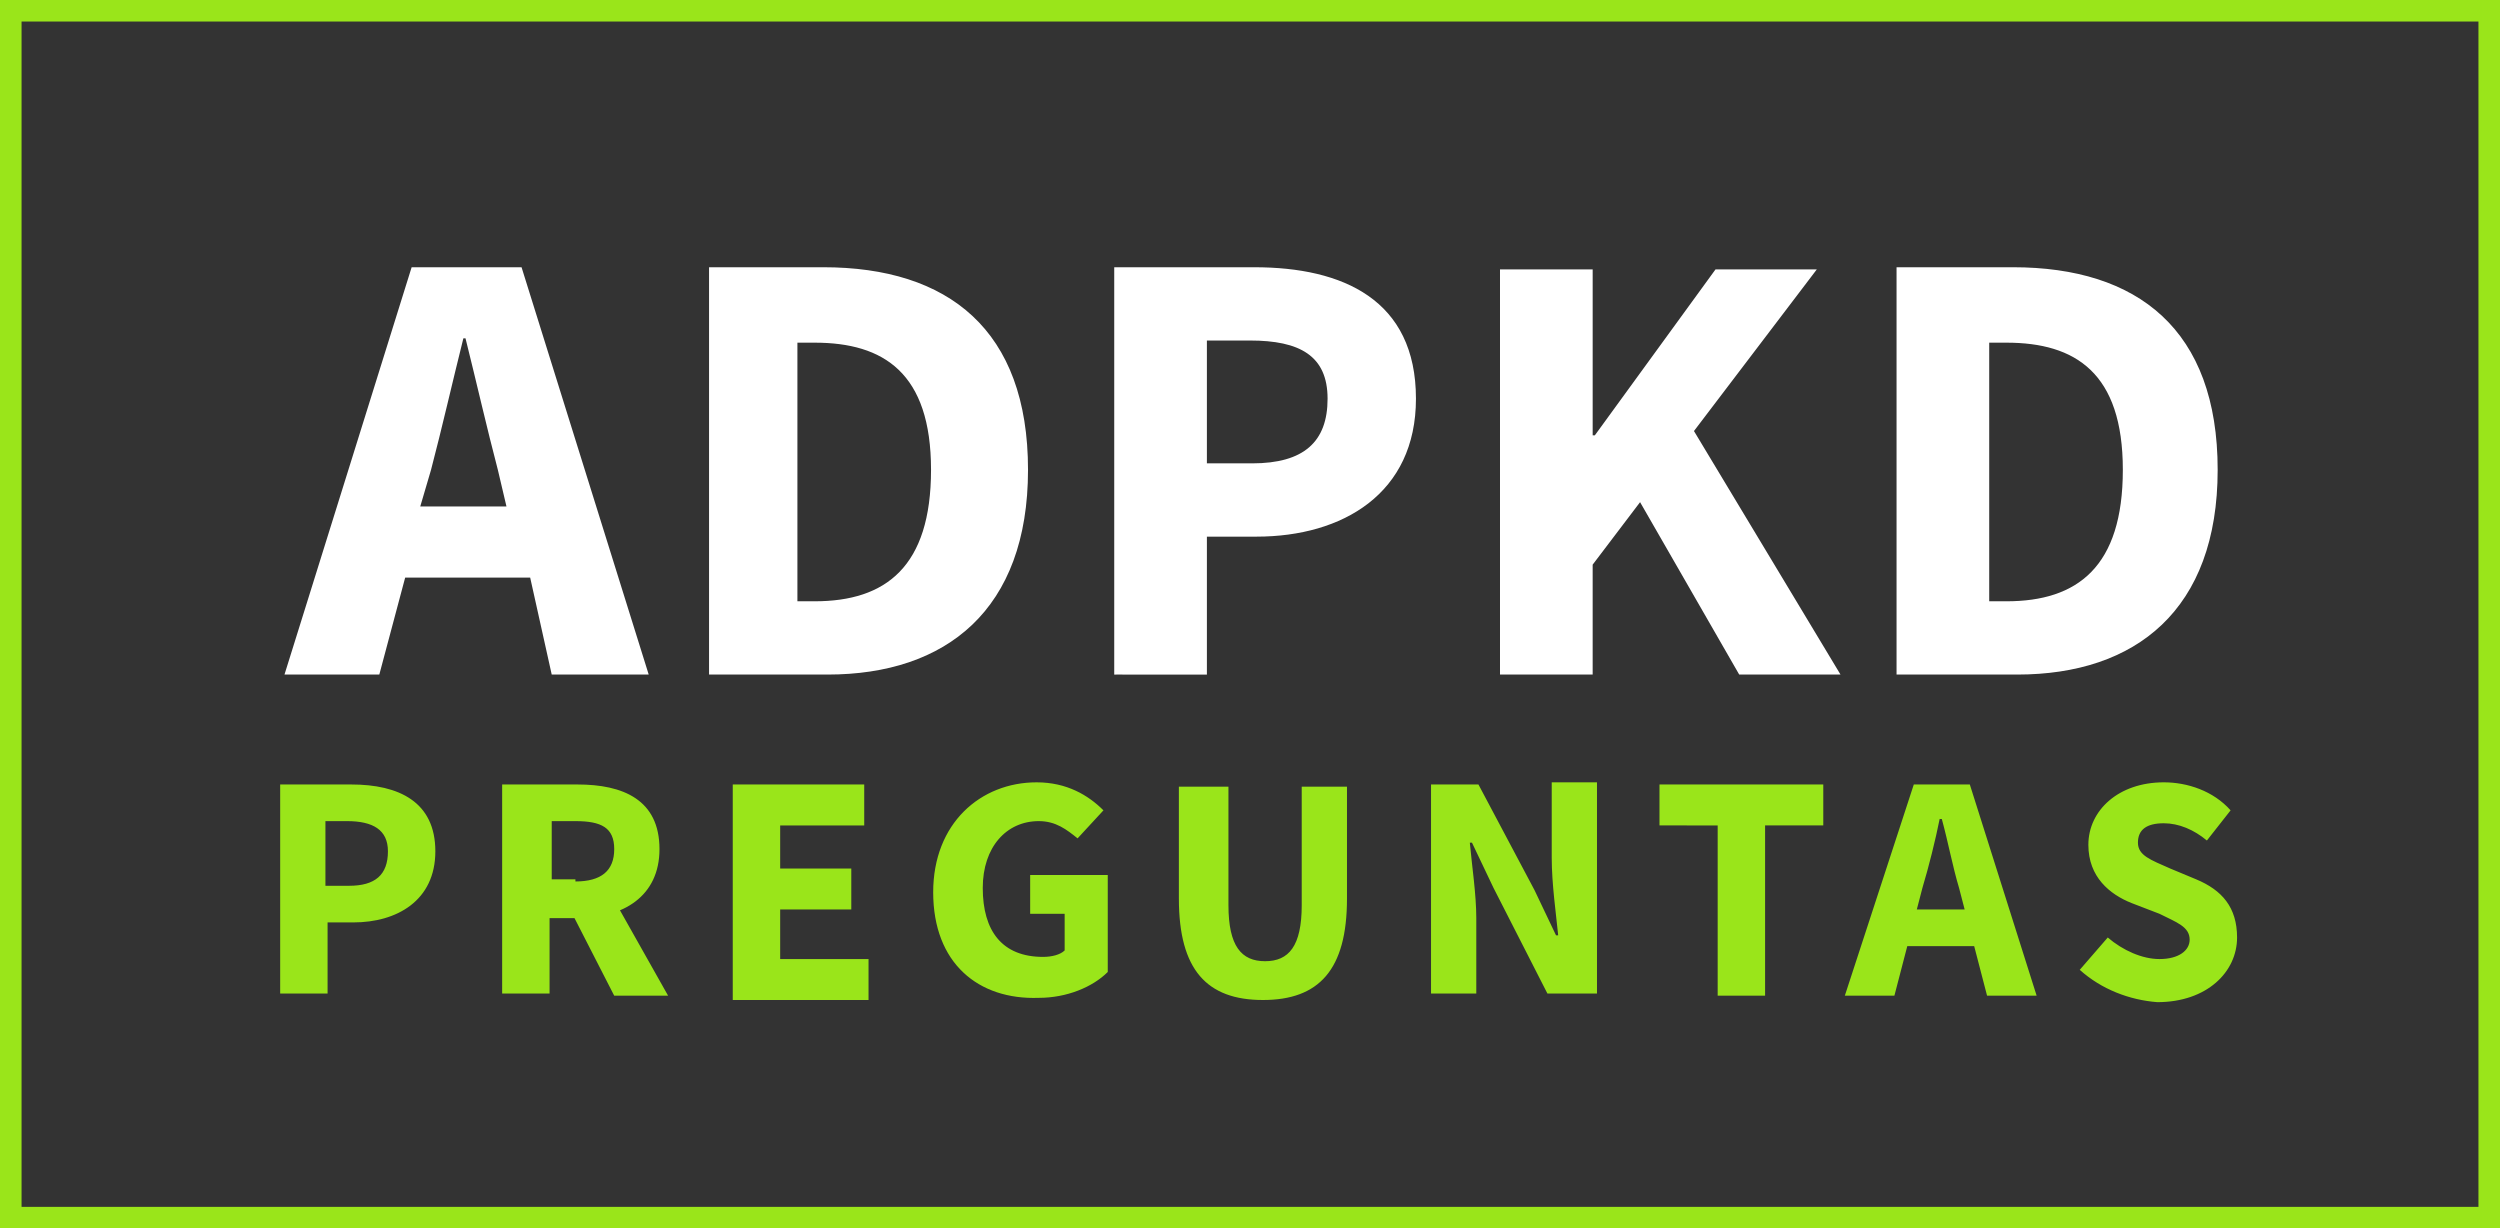 <svg width="116" height="57" xmlns="http://www.w3.org/2000/svg" viewBox="0 0 116 57"><rect x="0" y="0" width="116" height="57" fill="#333333" stroke="none"/><path d="M.5.5h115v56H.5V.5z" fill="none" stroke="#9ae51a"/><path d="M19.5 23.5l.5-1.7c.5-1.9 1-4.1 1.5-6.1h.1c.5 2 1 4.2 1.5 6.1l.4 1.7h-4zm6.1 7.8h4.5l-5.9-18.9h-5.1l-5.9 18.9h4.4l1.2-4.5h5.8l1 4.5zm7.2 0h5.6c5.5 0 9.3-3 9.3-9.5s-3.7-9.4-9.5-9.4h-5.3v18.9zm4.2-3.4v-12h.8c3.2 0 5.4 1.4 5.4 5.9s-2.1 6.1-5.4 6.1H37zm14.8 3.4H56v-6.4h2.3c4 0 7.4-2 7.4-6.4 0-4.6-3.4-6.1-7.5-6.1h-6.5v18.9zm4.2-9.8v-5.7h2c2.3 0 3.6.7 3.6 2.7s-1.1 3-3.5 3H56zm13.6 9.8h4.3v-5.1l2.2-2.9 4.6 8h4.7L78.6 20l5.7-7.5h-4.7L74 20.2h-.1v-7.7h-4.3v18.8zm18.4 0h5.6c5.5 0 9.3-3 9.3-9.5s-3.7-9.4-9.5-9.4H88v18.9zm4.3-3.4v-12h.8c3.2 0 5.4 1.4 5.4 5.9s-2.1 6.1-5.4 6.1h-.8z" fill="#fff"/><path d="M12.9 36.4h3.4c2.2 0 3.9.8 3.9 3.1s-1.8 3.3-3.8 3.3h-1.2v3.3H13v-9.7zm3.3 4.7c1.2 0 1.8-.5 1.8-1.6 0-1-.7-1.4-1.9-1.4h-1v3h1.1zm7.1-4.7h3.5c2.1 0 3.8.7 3.8 3 0 2.2-1.7 3.2-3.8 3.2h-1.3v3.5h-2.2v-9.7zm3.4 4.5c1.2 0 1.8-.5 1.8-1.5s-.6-1.3-1.8-1.3h-1.1v2.7h1.1zm-.3 1.2l1.5-1.4 3.1 5.5h-2.5l-2.1-4.1zm7.6-5.7h6.1v1.9h-3.9v2h3.3v1.9h-3.3v2.3h4.1v1.9H34v-10zm9.3 5c0-3.2 2.2-5.1 4.8-5.1 1.4 0 2.4.6 3.1 1.3L50 38.9c-.5-.4-1-.8-1.8-.8-1.5 0-2.6 1.2-2.6 3.1 0 2 .9 3.2 2.8 3.2.4 0 .8-.1 1-.3v-1.7h-1.6v-1.8h3.6v4.5c-.7.7-1.9 1.2-3.2 1.2-2.8.1-4.9-1.6-4.9-4.9zm11.4.3v-5.2H57V42c0 1.9.6 2.6 1.7 2.6s1.7-.7 1.7-2.6v-5.5h2.1v5.2c0 3.3-1.3 4.7-3.9 4.7s-3.9-1.4-3.9-4.7zm11.6-5.3h2.3l2.6 4.9 1 2.1h.1c-.1-1-.3-2.4-.3-3.6v-3.5h2.1v9.8h-2.3l-2.5-4.9-1-2.1h-.1c.1 1.1.3 2.4.3 3.5v3.5h-2.1v-9.7zm13.4 1.9H77v-1.9h7.6v1.9h-2.7v7.9h-2.2v-7.9zm9.1-1.9h2.6l3.1 9.8h-2.3l-1.3-5c-.3-1-.5-2.1-.8-3.2H90c-.2 1-.5 2.2-.8 3.2l-1.3 5h-2.3l3.2-9.8zm-1 5.8h4.7v1.7h-4.7v-1.7zm8.7 2.8l1.3-1.5c.7.6 1.6 1 2.4 1 .9 0 1.4-.4 1.4-.9 0-.6-.6-.8-1.4-1.2l-1.3-.5c-1-.4-2-1.2-2-2.7 0-1.6 1.4-2.9 3.5-2.9 1.1 0 2.3.4 3.1 1.3l-1.1 1.4c-.6-.5-1.3-.8-2-.8-.8 0-1.2.3-1.2.9 0 .6.6.8 1.5 1.2l1.2.5c1.2.5 1.9 1.3 1.9 2.7 0 1.6-1.4 3-3.7 3-1.3-.1-2.6-.6-3.6-1.5z" fill="#9ae51a"/></svg>